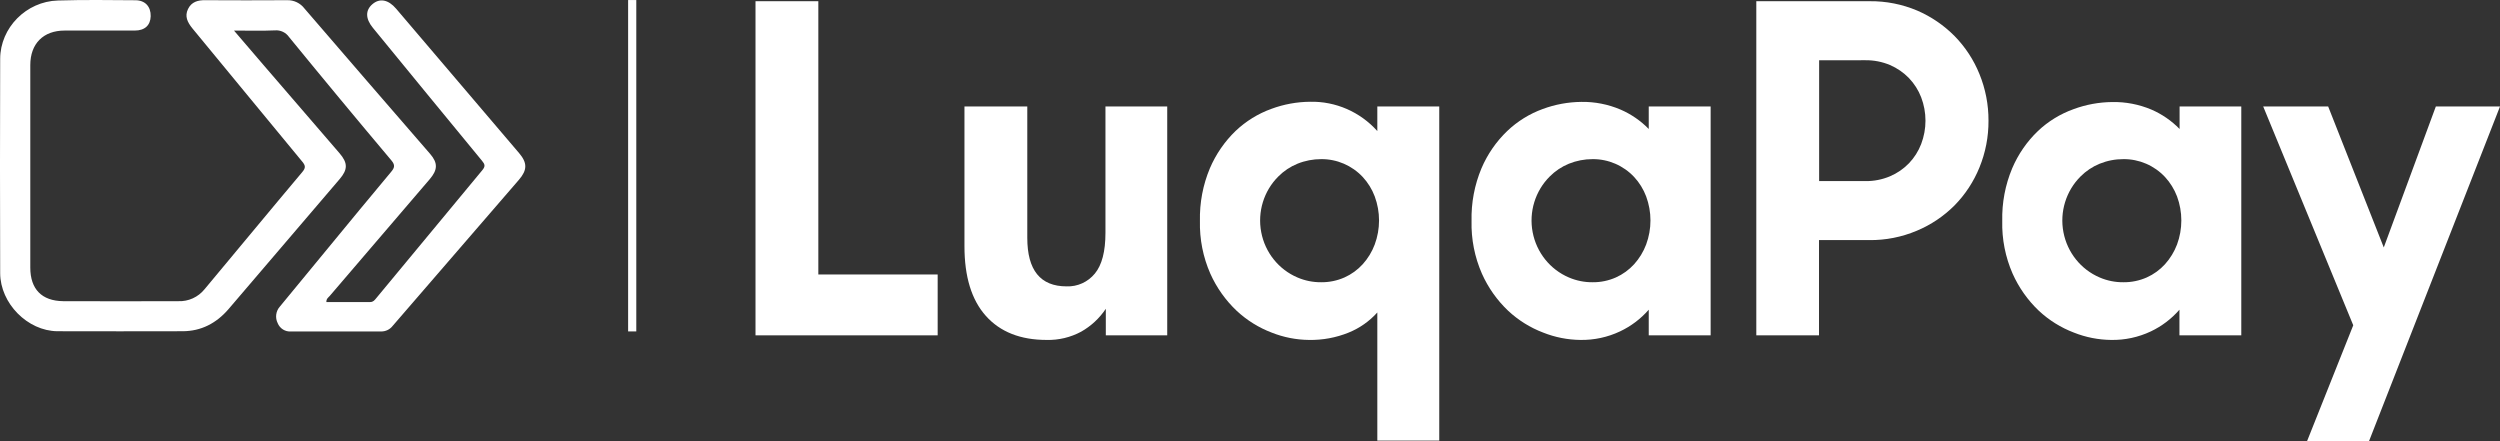<?xml version="1.0" encoding="UTF-8"?>
<svg width="153px" height="27px" viewBox="0 0 153 27" version="1.1" xmlns="http://www.w3.org/2000/svg" xmlns:xlink="http://www.w3.org/1999/xlink">
    <rect x="0" y="0" width="153" height="27" fill="#333333" stroke="none"/>
    <title>SRC-Luqapay</title>
    <g id="Design" stroke="none" stroke-width="1" fill="none" fill-rule="evenodd">
        <g id="[LG]-Large-Desktop(1200px-or-more)" transform="translate(-340, -4428)" fill="#FFFFFF" fill-rule="nonzero">
            <g id="Payments" transform="translate(0, 4200)">
                <g id="Group" transform="translate(328, 202)">
                    <g id="SRC-Luqapay" transform="translate(12, 26)">
                        <g id="Layer_1-2-2" transform="translate(46.237, 0.074)">
                            <polygon id="Path" points="0 0 3.845 0 3.845 16.724 11.148 16.724 11.148 20.449 0 20.449"></polygon>
                            <path d="M17.818,20.73 C16.213,20.73 14.973,20.239 14.097,19.259 C13.222,18.279 12.786,16.855 12.788,14.987 L12.788,6.443 L16.633,6.443 L16.633,14.483 C16.633,16.463 17.435,17.452 19.039,17.452 C19.705,17.477 20.343,17.187 20.768,16.668 C21.201,16.145 21.417,15.314 21.417,14.175 L21.417,6.443 L25.197,6.443 L25.197,20.449 L21.439,20.449 L21.439,18.824 C21.051,19.405 20.534,19.884 19.93,20.225 C19.28,20.574 18.553,20.748 17.818,20.73 Z" id="Path"></path>
                            <path d="M33.873,20.73 C33.091,20.722 32.318,20.57 31.591,20.281 C30.797,19.98 30.069,19.526 29.446,18.945 C28.767,18.303 28.22,17.533 27.836,16.676 C27.39,15.662 27.172,14.56 27.199,13.45 C27.173,12.343 27.381,11.243 27.808,10.224 C28.177,9.361 28.715,8.581 29.389,7.933 C30.017,7.339 30.759,6.881 31.569,6.589 C32.326,6.308 33.126,6.161 33.933,6.154 C35.499,6.117 37.003,6.771 38.055,7.947 L38.055,6.443 L41.845,6.443 L41.845,26.892 L38.055,26.892 L38.055,19.049 C37.569,19.589 36.969,20.01 36.299,20.281 C35.528,20.593 34.703,20.745 33.873,20.73 Z M34.621,17.199 C35.11,17.204 35.596,17.104 36.044,16.906 C36.469,16.716 36.85,16.44 37.164,16.094 C37.481,15.742 37.73,15.333 37.897,14.888 C38.248,13.94 38.248,12.896 37.897,11.948 C37.731,11.507 37.482,11.103 37.164,10.759 C36.503,10.053 35.582,9.657 34.621,9.665 C34.123,9.664 33.629,9.759 33.167,9.946 C32.728,10.125 32.329,10.392 31.993,10.73 C31.105,11.618 30.714,12.896 30.95,14.136 C31.185,15.377 32.017,16.417 33.167,16.907 C33.625,17.104 34.118,17.203 34.616,17.199 L34.621,17.199 Z" id="Shape"></path>
                            <path d="M50.487,20.73 C49.706,20.722 48.934,20.57 48.207,20.281 C47.413,19.98 46.685,19.526 46.062,18.945 C45.385,18.303 44.839,17.532 44.457,16.676 C44.012,15.662 43.795,14.56 43.822,13.45 C43.796,12.343 44.003,11.243 44.43,10.224 C44.798,9.363 45.334,8.587 46.007,7.942 C46.632,7.348 47.371,6.89 48.178,6.597 C48.936,6.316 49.737,6.169 50.544,6.162 C51.365,6.149 52.18,6.309 52.937,6.631 C53.584,6.91 54.171,7.313 54.666,7.82 L54.666,6.443 L58.454,6.443 L58.454,20.449 L54.666,20.449 L54.666,18.88 C54.177,19.44 53.578,19.892 52.909,20.207 C52.151,20.565 51.323,20.743 50.487,20.73 L50.487,20.73 Z M51.235,17.199 C51.723,17.204 52.207,17.104 52.654,16.906 C53.078,16.716 53.459,16.44 53.774,16.094 C54.091,15.742 54.34,15.333 54.508,14.888 C54.859,13.94 54.859,12.896 54.508,11.948 C54.342,11.507 54.092,11.103 53.774,10.759 C53.112,10.053 52.191,9.657 51.23,9.665 C50.733,9.664 50.24,9.759 49.778,9.946 C49.339,10.125 48.94,10.392 48.604,10.73 C47.716,11.618 47.325,12.896 47.561,14.136 C47.797,15.377 48.628,16.417 49.778,16.907 C50.239,17.105 50.735,17.204 51.235,17.199 L51.235,17.199 Z" id="Shape"></path>
                            <path d="M61.249,0 L68.193,0 C69.19,-0.01 70.178,0.186 71.098,0.574 C71.951,0.942 72.728,1.472 73.385,2.135 C74.038,2.801 74.555,3.591 74.906,4.459 C75.276,5.365 75.464,6.337 75.459,7.317 C75.464,8.297 75.276,9.268 74.906,10.173 C74.554,11.04 74.037,11.828 73.385,12.493 C72.722,13.158 71.937,13.686 71.074,14.046 C70.15,14.437 69.157,14.632 68.156,14.62 L65.086,14.62 L65.086,20.448 L61.249,20.448 L61.249,0 Z M65.094,3.614 L65.094,11.009 L67.922,11.009 C68.439,11.017 68.953,10.917 69.431,10.715 C69.867,10.53 70.262,10.259 70.593,9.917 C70.917,9.579 71.17,9.179 71.339,8.74 C71.69,7.82 71.69,6.802 71.339,5.882 C71.17,5.444 70.916,5.045 70.593,4.707 C70.261,4.365 69.866,4.093 69.431,3.906 C68.953,3.705 68.439,3.605 67.922,3.612 L65.094,3.614 Z" id="Shape"></path>
                            <path d="M82.966,20.73 C82.186,20.722 81.413,20.57 80.686,20.281 C79.893,19.98 79.164,19.526 78.541,18.945 C77.864,18.303 77.319,17.532 76.936,16.676 C76.491,15.662 76.274,14.56 76.301,13.45 C76.275,12.343 76.483,11.243 76.91,10.224 C77.277,9.363 77.813,8.587 78.486,7.942 C79.114,7.35 79.856,6.895 80.666,6.606 C81.424,6.325 82.224,6.178 83.032,6.171 C83.852,6.155 84.667,6.312 85.425,6.631 C86.072,6.91 86.659,7.313 87.154,7.82 L87.154,6.443 L90.93,6.443 L90.93,20.449 L87.145,20.449 L87.145,18.88 C86.658,19.44 86.063,19.891 85.396,20.207 C84.636,20.566 83.805,20.745 82.966,20.73 Z M83.719,17.199 C84.209,17.204 84.694,17.104 85.143,16.906 C85.567,16.716 85.949,16.44 86.263,16.094 C86.58,15.742 86.829,15.333 86.998,14.888 C87.348,13.94 87.348,12.896 86.998,11.948 C86.83,11.507 86.581,11.104 86.263,10.759 C85.602,10.053 84.68,9.657 83.719,9.665 C83.22,9.663 82.726,9.758 82.262,9.946 C81.823,10.125 81.424,10.392 81.088,10.73 C80.201,11.618 79.809,12.896 80.045,14.136 C80.281,15.377 81.113,16.417 82.262,16.907 C82.721,17.105 83.216,17.204 83.714,17.199 L83.719,17.199 Z" id="Shape"></path>
                            <polygon id="Path" points="97.782 19.833 92.271 6.443 96.247 6.443 99.65 15.07 102.836 6.443 106.763 6.443 98.746 26.926 94.954 26.926"></polygon>
                        </g>
                        <path d="M19.974,18.485 C20.873,18.485 21.767,18.485 22.657,18.485 C22.841,18.485 22.925,18.371 23.023,18.252 C25.186,15.641 27.349,13.032 29.512,10.422 C29.718,10.176 29.68,10.059 29.497,9.837 C27.266,7.129 25.039,4.417 22.818,1.7 C22.359,1.139 22.357,0.625 22.795,0.253 C23.232,-0.119 23.757,-0.037 24.245,0.535 L31.772,9.373 C32.276,9.967 32.276,10.402 31.756,11.006 C29.184,13.986 26.609,16.966 24.03,19.946 C23.86,20.165 23.599,20.29 23.324,20.286 C21.48,20.286 19.649,20.286 17.811,20.286 C17.458,20.313 17.129,20.108 16.994,19.777 C16.826,19.441 16.881,19.035 17.132,18.758 C18.124,17.557 19.115,16.355 20.103,15.151 C21.378,13.606 22.647,12.056 23.935,10.521 C24.156,10.258 24.191,10.101 23.948,9.811 C21.844,7.313 19.758,4.798 17.69,2.267 C17.496,1.988 17.171,1.833 16.835,1.859 C16.038,1.895 15.24,1.871 14.32,1.871 C14.947,2.603 15.515,3.269 16.087,3.933 C17.652,5.744 19.217,7.56 20.782,9.38 C21.297,9.981 21.285,10.378 20.782,10.966 C18.517,13.618 16.249,16.273 13.976,18.929 C13.241,19.778 12.314,20.271 11.169,20.271 C8.617,20.271 6.063,20.284 3.511,20.271 C1.688,20.254 0.018,18.568 0.011,16.72 C-0.004,12.346 -0.004,7.972 0.011,3.598 C0.018,1.7 1.601,0.09 3.537,0.031 C5.119,-0.017 6.707,0.002 8.285,0.015 C8.887,0.017 9.235,0.406 9.222,0.993 C9.205,1.549 8.863,1.87 8.246,1.87 C6.816,1.87 5.395,1.87 3.957,1.87 C2.652,1.87 1.854,2.671 1.854,3.984 C1.854,8.116 1.854,12.248 1.854,16.379 C1.854,17.697 2.558,18.417 3.866,18.432 C6.214,18.447 8.561,18.432 10.909,18.432 C11.53,18.458 12.127,18.187 12.52,17.7 C14.516,15.313 16.498,12.907 18.5,10.529 C18.711,10.276 18.705,10.142 18.5,9.894 C16.25,7.177 14.016,4.449 11.769,1.73 C11.472,1.36 11.291,0.997 11.506,0.554 C11.72,0.11 12.116,0.002 12.576,0.012 C14.242,0.022 15.91,0.022 17.578,0.012 C17.99,0.002 18.382,0.191 18.634,0.521 C21.191,3.492 23.755,6.458 26.326,9.421 C26.804,9.974 26.79,10.394 26.297,10.969 C24.258,13.346 22.22,15.726 20.182,18.109 C20.095,18.206 19.966,18.282 19.974,18.485 Z" id="Path"></path>
                        <line x1="38.691" y1="0.002" x2="38.691" y2="20.283" id="Path" stroke="#FFFFFF" stroke-width="0.5"></line>
                    </g>
                </g>
            </g>
        </g>
    </g>
</svg>